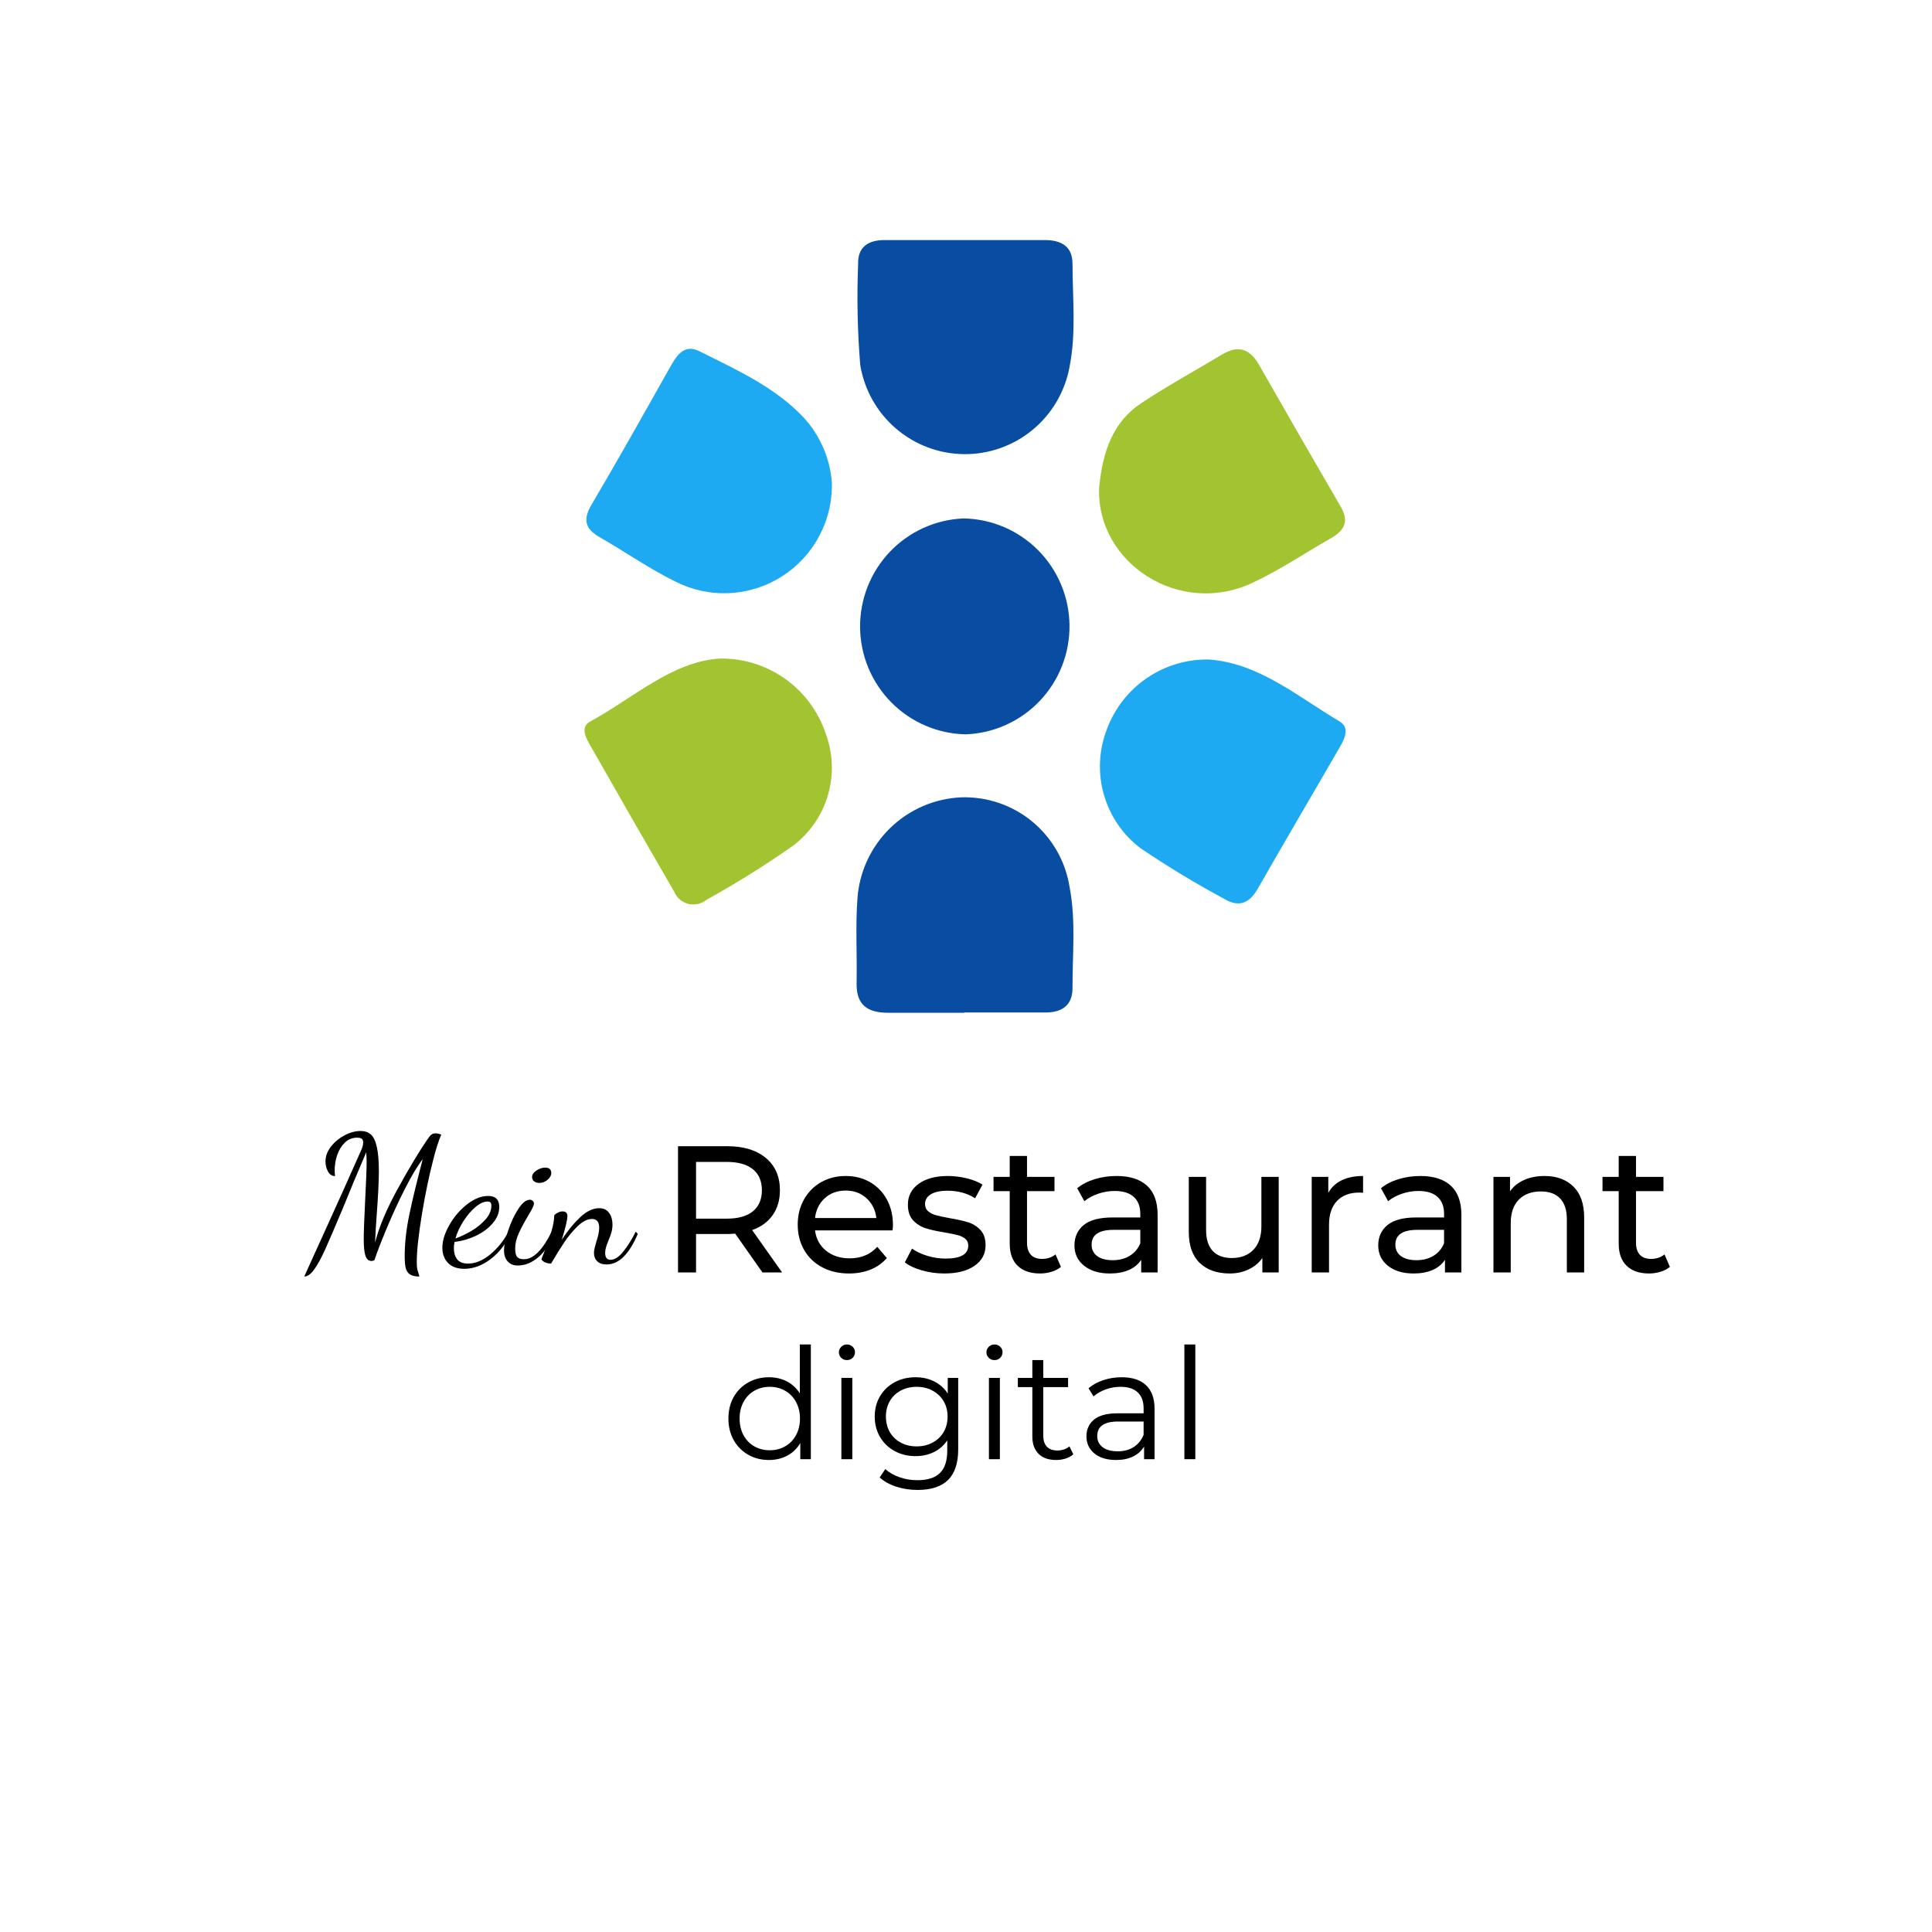 <svg xmlns="http://www.w3.org/2000/svg" xmlns:xlink="http://www.w3.org/1999/xlink" width="500" zoomAndPan="magnify" viewBox="0 0 375 375" height="500" preserveAspectRatio="xMidYMid meet" version="1.0"><defs><g/><clipPath id="878f345e4d"><path d="M 166 46.598 L 209 46.598 L 209 196.598 L 166 196.598 Z M 166 46.598 " clip-rule="nonzero"/></clipPath><clipPath id="def9176f77"><path d="M 113.453 67 L 261.203 67 L 261.203 176 L 113.453 176 Z M 113.453 67 " clip-rule="nonzero"/></clipPath></defs><g clip-path="url(#878f345e4d)"><path fill="#094da2" d="M 187.57 46.598 L 202.855 46.598 C 205.77 46.598 208.152 47.672 208.172 51.129 C 208.172 57.867 208.93 64.617 207.582 71.297 C 207.359 72.484 207.035 73.641 206.609 74.77 C 206.188 75.895 205.668 76.98 205.055 78.016 C 204.441 79.055 203.746 80.031 202.961 80.945 C 202.176 81.859 201.32 82.699 200.391 83.465 C 199.461 84.227 198.473 84.906 197.422 85.496 C 196.375 86.086 195.281 86.582 194.148 86.984 C 193.012 87.383 191.852 87.68 190.664 87.875 C 189.477 88.07 188.285 88.164 187.082 88.148 C 185.879 88.137 184.684 88.016 183.504 87.793 C 182.32 87.57 181.168 87.246 180.043 86.82 C 178.918 86.398 177.836 85.875 176.801 85.262 C 175.766 84.648 174.793 83.945 173.879 83.16 C 172.969 82.375 172.129 81.516 171.367 80.586 C 170.605 79.652 169.93 78.66 169.34 77.609 C 168.75 76.559 168.258 75.465 167.859 74.328 C 167.461 73.188 167.164 72.027 166.969 70.836 C 166.434 64.32 166.301 57.793 166.562 51.262 C 166.453 47.875 168.609 46.598 171.676 46.598 Z M 187.164 196.578 L 172.395 196.578 C 168.465 196.578 166.191 195.137 166.266 190.863 C 166.379 185.312 166.027 179.762 166.434 174.32 C 166.527 173.039 166.738 171.781 167.062 170.539 C 167.391 169.297 167.824 168.094 168.367 166.934 C 168.91 165.77 169.551 164.668 170.297 163.621 C 171.039 162.578 171.871 161.605 172.789 160.715 C 173.711 159.82 174.703 159.016 175.766 158.305 C 176.832 157.594 177.953 156.98 179.129 156.473 C 180.305 155.965 181.516 155.566 182.762 155.281 C 184.012 154.992 185.273 154.82 186.555 154.762 C 187.805 154.719 189.047 154.793 190.281 154.977 C 191.516 155.16 192.727 155.453 193.91 155.859 C 195.094 156.262 196.227 156.77 197.32 157.383 C 198.41 157.992 199.438 158.699 200.398 159.496 C 201.359 160.297 202.242 161.176 203.047 162.137 C 203.848 163.094 204.559 164.121 205.176 165.211 C 205.793 166.297 206.305 167.434 206.715 168.617 C 207.125 169.801 207.426 171.012 207.617 172.25 C 208.855 178.723 208.152 185.199 208.172 191.805 C 208.172 195.172 206.086 196.504 203.02 196.523 L 187.125 196.523 Z M 187.164 196.578 " fill-opacity="1" fill-rule="nonzero"/></g><g clip-path="url(#def9176f77)"><path fill="#a1c430" d="M 139.758 127.824 C 140.879 127.809 141.992 127.879 143.102 128.039 C 144.211 128.199 145.297 128.445 146.367 128.777 C 147.438 129.109 148.477 129.523 149.48 130.02 C 150.484 130.512 151.445 131.086 152.359 131.734 C 153.273 132.379 154.133 133.098 154.934 133.879 C 155.738 134.664 156.473 135.504 157.145 136.402 C 157.812 137.305 158.406 138.25 158.93 139.242 C 159.449 140.238 159.891 141.266 160.25 142.328 C 160.609 143.293 160.891 144.277 161.094 145.281 C 161.293 146.289 161.414 147.309 161.449 148.336 C 161.488 149.363 161.441 150.383 161.312 151.402 C 161.18 152.422 160.969 153.426 160.68 154.41 C 160.387 155.395 160.016 156.352 159.57 157.273 C 159.121 158.199 158.602 159.082 158.012 159.922 C 157.422 160.762 156.77 161.547 156.051 162.281 C 155.332 163.016 154.559 163.684 153.73 164.293 C 148.375 168.035 142.836 171.492 137.117 174.652 C 136.875 174.852 136.617 175.016 136.336 175.152 C 136.055 175.289 135.766 175.395 135.461 175.461 C 135.156 175.531 134.848 175.562 134.539 175.559 C 134.227 175.559 133.918 175.52 133.617 175.445 C 133.312 175.371 133.023 175.262 132.746 175.117 C 132.469 174.977 132.211 174.805 131.977 174.605 C 131.738 174.402 131.527 174.176 131.34 173.926 C 131.156 173.672 131 173.406 130.879 173.117 C 125.34 163.559 119.844 153.98 114.395 144.383 C 113.473 142.812 112.789 140.961 114.578 140.035 C 123.051 135.41 130.508 128.359 139.758 127.824 Z M 213.34 94.703 C 214.004 87.656 215.996 81.902 221.535 78.238 C 226.633 74.871 232.004 71.926 237.246 68.781 C 240.328 66.934 242.598 67.711 244.352 70.762 C 249.621 80.012 254.926 89.227 260.266 98.406 C 261.891 101.199 260.91 102.977 258.418 104.418 C 253.289 107.34 248.34 110.691 243.004 113.168 C 228.863 119.758 212.805 109.246 213.34 94.703 Z M 213.34 94.703 " fill-opacity="1" fill-rule="nonzero"/><path fill="#1eaaf2" d="M 161.469 93.723 C 161.477 94.172 161.473 94.621 161.453 95.07 C 161.434 95.52 161.402 95.965 161.355 96.41 C 161.305 96.859 161.246 97.301 161.168 97.746 C 161.094 98.188 161 98.625 160.898 99.062 C 160.793 99.5 160.676 99.934 160.543 100.363 C 160.41 100.789 160.266 101.215 160.105 101.633 C 159.949 102.055 159.773 102.469 159.59 102.875 C 159.402 103.285 159.203 103.688 158.992 104.082 C 158.781 104.48 158.559 104.867 158.32 105.25 C 158.086 105.629 157.836 106.004 157.578 106.367 C 157.316 106.734 157.043 107.09 156.762 107.438 C 156.477 107.785 156.184 108.125 155.879 108.453 C 155.574 108.781 155.258 109.102 154.934 109.41 C 154.609 109.719 154.273 110.016 153.93 110.305 C 153.586 110.59 153.23 110.867 152.871 111.129 C 152.508 111.395 152.137 111.645 151.762 111.887 C 151.383 112.129 150.996 112.355 150.602 112.57 C 150.211 112.785 149.812 112.988 149.406 113.18 C 149 113.371 148.59 113.547 148.172 113.711 C 147.754 113.871 147.332 114.023 146.906 114.16 C 146.477 114.297 146.047 114.418 145.613 114.527 C 145.18 114.633 144.742 114.73 144.301 114.809 C 143.859 114.891 143.418 114.957 142.973 115.008 C 142.527 115.059 142.082 115.098 141.633 115.121 C 141.188 115.145 140.738 115.152 140.289 115.145 C 139.844 115.141 139.395 115.121 138.949 115.086 C 138.504 115.051 138.059 115.004 137.613 114.938 C 137.172 114.875 136.73 114.797 136.293 114.707 C 135.852 114.617 135.418 114.512 134.984 114.391 C 134.555 114.27 134.129 114.137 133.703 113.992 C 133.281 113.844 132.863 113.684 132.449 113.508 C 132.039 113.336 131.629 113.148 131.23 112.949 C 126.098 110.449 121.371 107.121 116.461 104.309 C 113.473 102.625 113.121 100.773 114.875 97.852 C 120.078 89.043 125.082 80.105 130.086 71.223 C 131.359 68.984 132.781 66.672 135.789 68.191 C 143.008 71.797 150.391 75.129 155.93 80.977 C 157.547 82.723 158.832 84.691 159.781 86.875 C 160.73 89.062 161.293 91.344 161.469 93.723 Z M 234.625 128.008 C 244.316 128.691 251.793 135.152 259.969 140 C 261.98 141.184 261.098 143.219 260.117 144.902 C 254.781 154.152 249.41 163.258 244.133 172.488 C 242.508 175.355 240.438 176.188 237.578 174.449 C 232.004 171.445 226.598 168.172 221.352 164.625 C 220.496 163.973 219.699 163.258 218.961 162.48 C 218.223 161.699 217.551 160.863 216.945 159.973 C 216.34 159.086 215.812 158.152 215.359 157.176 C 214.902 156.203 214.531 155.195 214.238 154.16 C 213.949 153.125 213.742 152.074 213.621 151.004 C 213.5 149.934 213.465 148.863 213.52 147.789 C 213.57 146.715 213.707 145.648 213.934 144.598 C 214.156 143.547 214.465 142.52 214.852 141.516 C 215.227 140.516 215.672 139.551 216.195 138.621 C 216.715 137.688 217.305 136.805 217.961 135.965 C 218.617 135.125 219.336 134.34 220.113 133.609 C 220.891 132.883 221.719 132.215 222.598 131.613 C 223.477 131.016 224.398 130.484 225.359 130.023 C 226.32 129.566 227.312 129.184 228.332 128.879 C 229.352 128.57 230.391 128.348 231.445 128.199 C 232.5 128.055 233.559 127.992 234.625 128.008 Z M 234.625 128.008 " fill-opacity="1" fill-rule="nonzero"/></g><path fill="#094da2" d="M 187.07 100.625 C 187.742 100.637 188.414 100.684 189.082 100.762 C 189.75 100.84 190.414 100.949 191.07 101.09 C 191.73 101.23 192.379 101.406 193.02 101.609 C 193.66 101.812 194.289 102.047 194.906 102.312 C 195.527 102.578 196.129 102.875 196.719 103.199 C 197.309 103.523 197.883 103.875 198.441 104.254 C 198.996 104.633 199.531 105.035 200.051 105.469 C 200.566 105.898 201.062 106.355 201.535 106.832 C 202.008 107.312 202.457 107.812 202.883 108.336 C 203.309 108.859 203.707 109.398 204.082 109.961 C 204.453 110.523 204.797 111.102 205.117 111.695 C 205.434 112.289 205.723 112.898 205.98 113.52 C 206.238 114.141 206.469 114.773 206.664 115.418 C 206.863 116.062 207.027 116.715 207.164 117.375 C 207.301 118.039 207.402 118.703 207.473 119.375 C 207.543 120.043 207.582 120.715 207.59 121.391 C 207.594 122.062 207.57 122.738 207.512 123.41 C 207.453 124.082 207.359 124.746 207.238 125.41 C 207.117 126.074 206.961 126.73 206.777 127.379 C 206.59 128.023 206.375 128.664 206.125 129.289 C 205.879 129.918 205.602 130.531 205.297 131.129 C 204.988 131.73 204.656 132.316 204.293 132.883 C 203.93 133.449 203.539 134 203.125 134.531 C 202.711 135.059 202.27 135.57 201.805 136.059 C 201.34 136.547 200.855 137.008 200.344 137.449 C 199.836 137.891 199.309 138.305 198.758 138.695 C 198.211 139.086 197.645 139.445 197.059 139.781 C 196.477 140.117 195.875 140.422 195.262 140.699 C 194.648 140.977 194.023 141.223 193.387 141.438 C 192.75 141.656 192.105 141.84 191.449 141.996 C 190.793 142.148 190.133 142.27 189.469 142.359 C 188.801 142.449 188.133 142.508 187.457 142.535 C 186.785 142.52 186.117 142.477 185.449 142.398 C 184.781 142.32 184.117 142.211 183.457 142.07 C 182.801 141.926 182.152 141.754 181.512 141.551 C 180.871 141.344 180.242 141.109 179.621 140.844 C 179.004 140.578 178.398 140.285 177.809 139.961 C 177.219 139.637 176.645 139.285 176.09 138.906 C 175.535 138.527 174.996 138.121 174.48 137.691 C 173.965 137.258 173.469 136.805 172.996 136.324 C 172.52 135.848 172.07 135.344 171.648 134.824 C 171.223 134.301 170.824 133.758 170.449 133.199 C 170.078 132.637 169.73 132.059 169.414 131.465 C 169.098 130.871 168.809 130.262 168.551 129.641 C 168.289 129.016 168.062 128.383 167.863 127.738 C 167.668 127.094 167.5 126.441 167.367 125.781 C 167.23 125.121 167.129 124.457 167.055 123.785 C 166.984 123.113 166.945 122.441 166.941 121.77 C 166.934 121.094 166.961 120.422 167.02 119.75 C 167.078 119.078 167.168 118.41 167.293 117.746 C 167.414 117.086 167.57 116.43 167.754 115.781 C 167.941 115.133 168.156 114.496 168.402 113.867 C 168.652 113.242 168.93 112.629 169.234 112.027 C 169.539 111.426 169.875 110.844 170.238 110.273 C 170.602 109.707 170.988 109.16 171.406 108.629 C 171.82 108.098 172.258 107.59 172.723 107.102 C 173.188 106.613 173.676 106.148 174.184 105.707 C 174.695 105.266 175.223 104.852 175.773 104.465 C 176.32 104.074 176.887 103.711 177.473 103.375 C 178.055 103.043 178.652 102.734 179.266 102.461 C 179.879 102.184 180.504 101.938 181.141 101.719 C 181.781 101.504 182.426 101.316 183.082 101.164 C 183.734 101.012 184.395 100.887 185.062 100.797 C 185.73 100.707 186.398 100.648 187.07 100.625 Z M 187.07 100.625 " fill-opacity="1" fill-rule="nonzero"/><g fill="#000000" fill-opacity="1"><g transform="translate(59.646, 244.728)"><g><path d="M 0.531 0.562 C 0.969 -0.395 2.176 -3.055 4.156 -7.422 C 6.145 -11.785 8.258 -16.5 10.5 -21.562 C 10.727 -22.094 10.844 -22.57 10.844 -23 C 10.844 -23.301 10.758 -23.523 10.594 -23.672 C 10.438 -23.828 10.125 -23.906 9.656 -23.906 C 8.727 -23.906 7.938 -23.582 7.281 -22.938 C 6.625 -22.301 6.129 -21.492 5.797 -20.516 C 5.473 -19.535 5.312 -18.539 5.312 -17.531 C 5.312 -17.227 5.336 -16.867 5.391 -16.453 C 4.785 -16.453 4.32 -16.754 4 -17.359 C 3.688 -17.961 3.531 -18.613 3.531 -19.312 C 3.531 -20.301 3.879 -21.25 4.578 -22.156 C 5.285 -23.062 6.164 -23.797 7.219 -24.359 C 8.281 -24.922 9.328 -25.203 10.359 -25.203 C 11.172 -25.203 11.828 -24.977 12.328 -24.531 C 12.836 -24.094 13.223 -23.301 13.484 -22.156 C 13.754 -21.008 13.891 -19.41 13.891 -17.359 C 13.891 -15.473 13.75 -12.641 13.469 -8.859 C 13.332 -7.055 13.227 -5.289 13.156 -3.562 C 13.945 -6.625 15.422 -10.113 17.578 -14.031 C 19.742 -17.957 21.598 -21.051 23.141 -23.312 C 23.504 -23.875 23.797 -24.254 24.016 -24.453 C 24.242 -24.648 24.535 -24.75 24.891 -24.75 C 25.211 -24.75 25.582 -24.664 26 -24.5 C 25.414 -23.102 24.895 -21.469 24.438 -19.594 C 23.633 -16.52 22.898 -12.977 22.234 -8.969 C 21.578 -4.969 21.25 -1.922 21.25 0.172 C 21.25 0.734 21.27 1.156 21.312 1.438 C 21.363 1.719 21.445 2.02 21.562 2.344 L 21.766 3.047 C 20.973 3.047 20.375 2.914 19.969 2.656 C 19.562 2.406 19.281 2.008 19.125 1.469 C 18.977 0.938 18.906 0.156 18.906 -0.875 C 18.906 -3.375 19.195 -6.035 19.781 -8.859 C 20.363 -11.68 21.238 -15.305 22.406 -19.734 C 21.375 -18.41 20.227 -16.504 18.969 -14.016 C 17.707 -11.535 16.535 -9 15.453 -6.406 C 14.367 -3.812 13.555 -1.711 13.016 -0.109 C 12.766 -0.016 12.594 0.031 12.5 0.031 C 11.914 0.031 11.508 -0.312 11.281 -1 C 11.062 -1.688 10.953 -2.766 10.953 -4.234 C 10.953 -5.535 11.047 -8.055 11.234 -11.797 C 11.422 -15.484 11.516 -17.922 11.516 -19.109 C 11.516 -19.766 11.488 -20.414 11.438 -21.062 C 9.758 -17.164 8.316 -13.711 7.109 -10.703 C 5.492 -6.836 4.289 -4.031 3.5 -2.281 C 2.707 -0.531 1.984 0.789 1.328 1.688 C 0.672 2.594 0.031 3.047 -0.594 3.047 Z M 0.531 0.562 "/></g></g></g><g fill="#000000" fill-opacity="1"><g transform="translate(86.345, 244.728)"><g><path d="M 3.781 1.547 C 2.406 1.547 1.348 1.164 0.609 0.406 C -0.117 -0.352 -0.484 -1.328 -0.484 -2.516 C -0.484 -3.891 -0.031 -5.367 0.875 -6.953 C 1.781 -8.547 2.926 -9.883 4.312 -10.969 C 5.707 -12.051 7.07 -12.594 8.406 -12.594 C 9.844 -12.594 10.562 -11.883 10.562 -10.469 C 10.562 -9.32 10.129 -8.254 9.266 -7.266 C 8.41 -6.273 7.305 -5.461 5.953 -4.828 C 4.598 -4.203 3.242 -3.816 1.891 -3.672 C 1.797 -3.273 1.75 -2.859 1.75 -2.422 C 1.75 -1.578 1.957 -0.875 2.375 -0.312 C 2.801 0.25 3.516 0.531 4.516 0.531 C 5.941 0.531 7.375 -0.062 8.812 -1.25 C 10.258 -2.445 11.441 -3.922 12.359 -5.672 L 12.781 -5.359 C 11.844 -3.273 10.547 -1.602 8.891 -0.344 C 7.234 0.914 5.531 1.547 3.781 1.547 Z M 2.062 -4.344 C 3.039 -4.688 4.066 -5.172 5.141 -5.797 C 6.211 -6.43 7.129 -7.176 7.891 -8.031 C 8.648 -8.883 9.031 -9.773 9.031 -10.703 C 9.031 -10.984 8.977 -11.188 8.875 -11.312 C 8.77 -11.445 8.578 -11.516 8.297 -11.516 C 7.566 -11.516 6.773 -11.148 5.922 -10.422 C 5.078 -9.703 4.297 -8.781 3.578 -7.656 C 2.867 -6.539 2.363 -5.438 2.062 -4.344 Z M 2.062 -4.344 "/></g></g></g><g fill="#000000" fill-opacity="1"><g transform="translate(97.997, 244.728)"><g><path d="M 6.719 -15.125 C 6.301 -15.125 5.957 -15.223 5.688 -15.422 C 5.414 -15.617 5.281 -15.906 5.281 -16.281 C 5.281 -16.738 5.562 -17.156 6.125 -17.531 C 6.688 -17.906 7.258 -18.094 7.844 -18.094 C 8.613 -18.094 9 -17.734 9 -17.016 C 9 -16.566 8.758 -16.141 8.281 -15.734 C 7.801 -15.328 7.281 -15.125 6.719 -15.125 Z M 2.516 0.906 C 1.648 0.906 0.984 0.629 0.516 0.078 C 0.055 -0.461 -0.172 -1.164 -0.172 -2.031 C -0.172 -2.938 0.086 -4.191 0.609 -5.797 C 1.141 -7.41 1.797 -8.82 2.578 -10.031 C 3.359 -11.25 4.117 -11.859 4.859 -11.859 C 5.078 -11.859 5.258 -11.785 5.406 -11.641 C 5.562 -11.504 5.641 -11.32 5.641 -11.094 C 5.641 -10.77 5.266 -9.988 4.516 -8.75 C 3.742 -7.469 3.129 -6.316 2.672 -5.297 C 2.223 -4.285 2 -3.328 2 -2.422 C 2 -1.598 2.129 -1.039 2.391 -0.75 C 2.66 -0.457 3.098 -0.312 3.703 -0.312 C 5.523 -0.312 7.32 -2.098 9.094 -5.672 L 9.422 -5.312 C 8.766 -3.352 7.801 -1.828 6.531 -0.734 C 5.258 0.359 3.922 0.906 2.516 0.906 Z M 2.516 0.906 "/></g></g></g><g fill="#000000" fill-opacity="1"><g transform="translate(106.43, 244.728)"><g><path d="M 11.312 0.703 C 10.508 0.703 9.898 0.492 9.484 0.078 C 9.066 -0.328 8.859 -0.867 8.859 -1.547 C 8.859 -1.848 8.91 -2.203 9.016 -2.609 C 9.117 -3.016 9.227 -3.414 9.344 -3.812 C 9.488 -4.227 9.613 -4.672 9.719 -5.141 C 9.82 -5.609 9.875 -6.031 9.875 -6.406 C 9.875 -7.551 9.406 -8.125 8.469 -8.125 C 7.582 -8.125 6.656 -7.656 5.688 -6.719 C 4.719 -5.781 3.852 -4.738 3.094 -3.594 C 2.332 -2.457 1.477 -1.082 0.531 0.531 C 0.133 0.531 -0.223 0.461 -0.547 0.328 C -0.879 0.203 -1.141 0.008 -1.328 -0.25 C -1.328 -0.363 -1.176 -0.781 -0.875 -1.5 C -0.289 -3 0.188 -4.359 0.562 -5.578 C 0.938 -6.805 1.133 -7.898 1.156 -8.859 C 1.32 -9.047 1.555 -9.211 1.859 -9.359 C 2.16 -9.516 2.461 -9.594 2.766 -9.594 C 3.391 -9.594 3.703 -9.289 3.703 -8.688 C 3.703 -8.332 3.598 -7.719 3.391 -6.844 C 3.18 -5.969 2.914 -5.039 2.594 -4.062 C 3.707 -5.789 4.895 -7.25 6.156 -8.438 C 7.414 -9.625 8.656 -10.219 9.875 -10.219 C 10.738 -10.219 11.383 -9.906 11.812 -9.281 C 12.238 -8.664 12.453 -7.926 12.453 -7.062 C 12.453 -6.551 12.391 -6.062 12.266 -5.594 C 12.141 -5.133 11.945 -4.598 11.688 -3.984 C 11.477 -3.473 11.316 -3.031 11.203 -2.656 C 11.086 -2.281 11.031 -1.91 11.031 -1.547 C 11.031 -0.648 11.379 -0.203 12.078 -0.203 C 12.867 -0.203 13.688 -0.727 14.531 -1.781 C 15.383 -2.832 16.195 -4.129 16.969 -5.672 L 17.359 -5.219 C 15.68 -1.27 13.664 0.703 11.312 0.703 Z M 11.312 0.703 "/></g></g></g><g fill="#000000" fill-opacity="1"><g transform="translate(127.929, 246.978)"><g><path d="M 20.062 0 L 14.766 -7.531 C 14.117 -7.477 13.609 -7.453 13.234 -7.453 L 7.172 -7.453 L 7.172 0 L 3.672 0 L 3.672 -24.5 L 13.234 -24.5 C 16.398 -24.5 18.895 -23.738 20.719 -22.219 C 22.539 -20.707 23.453 -18.617 23.453 -15.953 C 23.453 -14.066 22.984 -12.457 22.047 -11.125 C 21.117 -9.801 19.789 -8.832 18.062 -8.219 L 23.875 0 Z M 13.125 -10.438 C 15.344 -10.438 17.035 -10.91 18.203 -11.859 C 19.367 -12.816 19.953 -14.18 19.953 -15.953 C 19.953 -17.734 19.367 -19.094 18.203 -20.031 C 17.035 -20.977 15.344 -21.453 13.125 -21.453 L 7.172 -21.453 L 7.172 -10.438 Z M 13.125 -10.438 "/></g></g></g><g fill="#000000" fill-opacity="1"><g transform="translate(153.368, 246.978)"><g><path d="M 19.953 -9.172 C 19.953 -8.91 19.926 -8.57 19.875 -8.156 L 4.828 -8.156 C 5.035 -6.52 5.75 -5.207 6.969 -4.219 C 8.195 -3.227 9.723 -2.734 11.547 -2.734 C 13.766 -2.734 15.551 -3.477 16.906 -4.969 L 18.766 -2.797 C 17.922 -1.816 16.875 -1.07 15.625 -0.562 C 14.375 -0.051 12.977 0.203 11.438 0.203 C 9.477 0.203 7.738 -0.195 6.219 -1 C 4.707 -1.801 3.535 -2.926 2.703 -4.375 C 1.879 -5.82 1.469 -7.457 1.469 -9.281 C 1.469 -11.07 1.867 -12.691 2.672 -14.141 C 3.484 -15.586 4.594 -16.711 6 -17.516 C 7.414 -18.316 9.008 -18.719 10.781 -18.719 C 12.551 -18.719 14.129 -18.316 15.516 -17.516 C 16.91 -16.711 18 -15.586 18.781 -14.141 C 19.562 -12.691 19.953 -11.035 19.953 -9.172 Z M 10.781 -15.891 C 9.164 -15.891 7.816 -15.398 6.734 -14.422 C 5.648 -13.441 5.016 -12.156 4.828 -10.562 L 16.734 -10.562 C 16.547 -12.133 15.906 -13.414 14.812 -14.406 C 13.727 -15.395 12.383 -15.891 10.781 -15.891 Z M 10.781 -15.891 "/></g></g></g><g fill="#000000" fill-opacity="1"><g transform="translate(174.783, 246.978)"><g><path d="M 8.5 0.203 C 6.988 0.203 5.531 0 4.125 -0.406 C 2.727 -0.812 1.633 -1.328 0.844 -1.953 L 2.234 -4.625 C 3.055 -4.039 4.051 -3.57 5.219 -3.219 C 6.383 -2.863 7.562 -2.688 8.75 -2.688 C 11.688 -2.688 13.156 -3.531 13.156 -5.219 C 13.156 -5.781 12.957 -6.223 12.562 -6.547 C 12.164 -6.867 11.672 -7.102 11.078 -7.25 C 10.484 -7.406 9.641 -7.578 8.547 -7.766 C 7.047 -8.004 5.82 -8.273 4.875 -8.578 C 3.938 -8.879 3.129 -9.391 2.453 -10.109 C 1.773 -10.836 1.438 -11.852 1.438 -13.156 C 1.438 -14.844 2.133 -16.191 3.531 -17.203 C 4.938 -18.211 6.816 -18.719 9.172 -18.719 C 10.41 -18.719 11.645 -18.566 12.875 -18.266 C 14.113 -17.961 15.129 -17.555 15.922 -17.047 L 14.484 -14.391 C 12.973 -15.367 11.191 -15.859 9.141 -15.859 C 7.711 -15.859 6.625 -15.625 5.875 -15.156 C 5.133 -14.688 4.766 -14.066 4.766 -13.297 C 4.766 -12.691 4.973 -12.211 5.391 -11.859 C 5.805 -11.516 6.32 -11.258 6.938 -11.094 C 7.562 -10.926 8.438 -10.738 9.562 -10.531 C 11.051 -10.281 12.254 -10.008 13.172 -9.719 C 14.098 -9.426 14.883 -8.926 15.531 -8.219 C 16.188 -7.52 16.516 -6.539 16.516 -5.281 C 16.516 -3.602 15.797 -2.27 14.359 -1.281 C 12.93 -0.289 10.977 0.203 8.5 0.203 Z M 8.5 0.203 "/></g></g></g><g fill="#000000" fill-opacity="1"><g transform="translate(192.314, 246.978)"><g><path d="M 13.609 -1.078 C 13.117 -0.66 12.508 -0.344 11.781 -0.125 C 11.062 0.094 10.32 0.203 9.562 0.203 C 7.688 0.203 6.234 -0.297 5.203 -1.297 C 4.18 -2.297 3.672 -3.727 3.672 -5.594 L 3.672 -15.781 L 0.531 -15.781 L 0.531 -18.547 L 3.672 -18.547 L 3.672 -22.609 L 7.031 -22.609 L 7.031 -18.547 L 12.359 -18.547 L 12.359 -15.781 L 7.031 -15.781 L 7.031 -5.734 C 7.031 -4.734 7.281 -3.961 7.781 -3.422 C 8.289 -2.891 9.008 -2.625 9.938 -2.625 C 10.969 -2.625 11.844 -2.914 12.562 -3.5 Z M 13.609 -1.078 "/></g></g></g><g fill="#000000" fill-opacity="1"><g transform="translate(206.801, 246.978)"><g><path d="M 9.938 -18.719 C 12.508 -18.719 14.477 -18.086 15.844 -16.828 C 17.207 -15.566 17.891 -13.691 17.891 -11.203 L 17.891 0 L 14.703 0 L 14.703 -2.453 C 14.141 -1.586 13.336 -0.926 12.297 -0.469 C 11.266 -0.02 10.035 0.203 8.609 0.203 C 6.535 0.203 4.875 -0.297 3.625 -1.297 C 2.375 -2.297 1.75 -3.613 1.75 -5.25 C 1.75 -6.883 2.344 -8.195 3.531 -9.188 C 4.719 -10.176 6.609 -10.672 9.203 -10.672 L 14.531 -10.672 L 14.531 -11.344 C 14.531 -12.789 14.109 -13.895 13.266 -14.656 C 12.422 -15.426 11.188 -15.812 9.562 -15.812 C 8.457 -15.812 7.379 -15.629 6.328 -15.266 C 5.285 -14.91 4.398 -14.43 3.672 -13.828 L 2.281 -16.344 C 3.227 -17.113 4.367 -17.703 5.703 -18.109 C 7.035 -18.516 8.445 -18.719 9.938 -18.719 Z M 9.172 -2.375 C 10.453 -2.375 11.555 -2.66 12.484 -3.234 C 13.422 -3.805 14.102 -4.617 14.531 -5.672 L 14.531 -8.266 L 9.344 -8.266 C 6.5 -8.266 5.078 -7.305 5.078 -5.391 C 5.078 -4.453 5.438 -3.711 6.156 -3.172 C 6.883 -2.641 7.891 -2.375 9.172 -2.375 Z M 9.172 -2.375 "/></g></g></g><g fill="#000000" fill-opacity="1"><g transform="translate(227.726, 246.978)"><g><path d="M 20.469 -18.547 L 20.469 0 L 17.297 0 L 17.297 -2.797 C 16.617 -1.836 15.723 -1.098 14.609 -0.578 C 13.504 -0.055 12.297 0.203 10.984 0.203 C 8.516 0.203 6.566 -0.477 5.141 -1.844 C 3.723 -3.207 3.016 -5.219 3.016 -7.875 L 3.016 -18.547 L 6.375 -18.547 L 6.375 -8.266 C 6.375 -6.461 6.801 -5.098 7.656 -4.172 C 8.52 -3.254 9.758 -2.797 11.375 -2.797 C 13.145 -2.797 14.539 -3.332 15.562 -4.406 C 16.594 -5.477 17.109 -6.992 17.109 -8.953 L 17.109 -18.547 Z M 20.469 -18.547 "/></g></g></g><g fill="#000000" fill-opacity="1"><g transform="translate(251.416, 246.978)"><g><path d="M 6.406 -15.438 C 6.988 -16.508 7.848 -17.32 8.984 -17.875 C 10.129 -18.438 11.52 -18.719 13.156 -18.719 L 13.156 -15.469 C 12.969 -15.488 12.711 -15.5 12.391 -15.5 C 10.566 -15.5 9.133 -14.957 8.094 -13.875 C 7.062 -12.789 6.547 -11.242 6.547 -9.234 L 6.547 0 L 3.188 0 L 3.188 -18.547 L 6.406 -18.547 Z M 6.406 -15.438 "/></g></g></g><g fill="#000000" fill-opacity="1"><g transform="translate(265.763, 246.978)"><g><path d="M 9.938 -18.719 C 12.508 -18.719 14.477 -18.086 15.844 -16.828 C 17.207 -15.566 17.891 -13.691 17.891 -11.203 L 17.891 0 L 14.703 0 L 14.703 -2.453 C 14.141 -1.586 13.336 -0.926 12.297 -0.469 C 11.266 -0.02 10.035 0.203 8.609 0.203 C 6.535 0.203 4.875 -0.297 3.625 -1.297 C 2.375 -2.297 1.75 -3.613 1.75 -5.25 C 1.75 -6.883 2.344 -8.195 3.531 -9.188 C 4.719 -10.176 6.609 -10.672 9.203 -10.672 L 14.531 -10.672 L 14.531 -11.344 C 14.531 -12.789 14.109 -13.895 13.266 -14.656 C 12.422 -15.426 11.188 -15.812 9.562 -15.812 C 8.457 -15.812 7.379 -15.629 6.328 -15.266 C 5.285 -14.91 4.398 -14.43 3.672 -13.828 L 2.281 -16.344 C 3.227 -17.113 4.367 -17.703 5.703 -18.109 C 7.035 -18.516 8.445 -18.719 9.938 -18.719 Z M 9.172 -2.375 C 10.453 -2.375 11.555 -2.66 12.484 -3.234 C 13.422 -3.805 14.102 -4.617 14.531 -5.672 L 14.531 -8.266 L 9.344 -8.266 C 6.5 -8.266 5.078 -7.305 5.078 -5.391 C 5.078 -4.453 5.438 -3.711 6.156 -3.172 C 6.883 -2.641 7.891 -2.375 9.172 -2.375 Z M 9.172 -2.375 "/></g></g></g><g fill="#000000" fill-opacity="1"><g transform="translate(286.688, 246.978)"><g><path d="M 13.094 -18.719 C 15.445 -18.719 17.316 -18.035 18.703 -16.672 C 20.098 -15.305 20.797 -13.305 20.797 -10.672 L 20.797 0 L 17.438 0 L 17.438 -10.297 C 17.438 -12.086 17.004 -13.438 16.141 -14.344 C 15.273 -15.258 14.035 -15.719 12.422 -15.719 C 10.598 -15.719 9.16 -15.188 8.109 -14.125 C 7.066 -13.062 6.547 -11.539 6.547 -9.562 L 6.547 0 L 3.188 0 L 3.188 -18.547 L 6.406 -18.547 L 6.406 -15.75 C 7.082 -16.707 8 -17.441 9.156 -17.953 C 10.312 -18.461 11.625 -18.719 13.094 -18.719 Z M 13.094 -18.719 "/></g></g></g><g fill="#000000" fill-opacity="1"><g transform="translate(310.517, 246.978)"><g><path d="M 13.609 -1.078 C 13.117 -0.66 12.508 -0.344 11.781 -0.125 C 11.062 0.094 10.32 0.203 9.562 0.203 C 7.688 0.203 6.234 -0.297 5.203 -1.297 C 4.18 -2.297 3.672 -3.727 3.672 -5.594 L 3.672 -15.781 L 0.531 -15.781 L 0.531 -18.547 L 3.672 -18.547 L 3.672 -22.609 L 7.031 -22.609 L 7.031 -18.547 L 12.359 -18.547 L 12.359 -15.781 L 7.031 -15.781 L 7.031 -5.734 C 7.031 -4.734 7.281 -3.961 7.781 -3.422 C 8.289 -2.891 9.008 -2.625 9.938 -2.625 C 10.969 -2.625 11.844 -2.914 12.562 -3.5 Z M 13.609 -1.078 "/></g></g></g><g fill="#000000" fill-opacity="1"><g transform="translate(140.01, 283.228)"><g><path d="M 17.375 -22.266 L 17.375 0 L 15.328 0 L 15.328 -3.125 C 14.691 -2.062 13.848 -1.25 12.797 -0.688 C 11.742 -0.125 10.555 0.156 9.234 0.156 C 7.754 0.156 6.414 -0.18 5.219 -0.859 C 4.02 -1.547 3.078 -2.5 2.391 -3.719 C 1.711 -4.938 1.375 -6.328 1.375 -7.891 C 1.375 -9.453 1.711 -10.844 2.391 -12.062 C 3.078 -13.281 4.02 -14.223 5.219 -14.891 C 6.414 -15.566 7.754 -15.906 9.234 -15.906 C 10.516 -15.906 11.672 -15.641 12.703 -15.109 C 13.734 -14.578 14.578 -13.801 15.234 -12.781 L 15.234 -22.266 Z M 9.422 -1.734 C 10.516 -1.734 11.504 -1.988 12.391 -2.5 C 13.285 -3.008 13.988 -3.734 14.5 -4.672 C 15.008 -5.617 15.266 -6.691 15.266 -7.891 C 15.266 -9.086 15.008 -10.156 14.5 -11.094 C 13.988 -12.039 13.285 -12.77 12.391 -13.281 C 11.504 -13.789 10.516 -14.047 9.422 -14.047 C 8.297 -14.047 7.285 -13.789 6.391 -13.281 C 5.504 -12.77 4.805 -12.039 4.297 -11.094 C 3.797 -10.156 3.547 -9.086 3.547 -7.891 C 3.547 -6.691 3.797 -5.617 4.297 -4.672 C 4.805 -3.734 5.504 -3.008 6.391 -2.5 C 7.285 -1.988 8.297 -1.734 9.422 -1.734 Z M 9.422 -1.734 "/></g></g></g><g fill="#000000" fill-opacity="1"><g transform="translate(160.342, 283.228)"><g><path d="M 2.969 -15.781 L 5.094 -15.781 L 5.094 0 L 2.969 0 Z M 4.047 -19.234 C 3.609 -19.234 3.238 -19.379 2.938 -19.672 C 2.633 -19.973 2.484 -20.336 2.484 -20.766 C 2.484 -21.16 2.633 -21.508 2.938 -21.812 C 3.238 -22.113 3.609 -22.266 4.047 -22.266 C 4.484 -22.266 4.852 -22.117 5.156 -21.828 C 5.457 -21.535 5.609 -21.191 5.609 -20.797 C 5.609 -20.348 5.457 -19.973 5.156 -19.672 C 4.852 -19.379 4.484 -19.234 4.047 -19.234 Z M 4.047 -19.234 "/></g></g></g><g fill="#000000" fill-opacity="1"><g transform="translate(168.409, 283.228)"><g><path d="M 17.578 -15.781 L 17.578 -1.922 C 17.578 0.754 16.922 2.738 15.609 4.031 C 14.305 5.32 12.332 5.969 9.688 5.969 C 8.227 5.969 6.844 5.754 5.531 5.328 C 4.219 4.898 3.156 4.305 2.344 3.547 L 3.422 1.922 C 4.18 2.598 5.102 3.125 6.188 3.5 C 7.281 3.883 8.426 4.078 9.625 4.078 C 11.625 4.078 13.094 3.613 14.031 2.688 C 14.977 1.758 15.453 0.312 15.453 -1.656 L 15.453 -3.656 C 14.785 -2.656 13.914 -1.895 12.844 -1.375 C 11.781 -0.852 10.598 -0.594 9.297 -0.594 C 7.816 -0.594 6.473 -0.914 5.266 -1.562 C 4.055 -2.219 3.102 -3.129 2.406 -4.297 C 1.719 -5.473 1.375 -6.801 1.375 -8.281 C 1.375 -9.758 1.719 -11.078 2.406 -12.234 C 3.102 -13.398 4.051 -14.301 5.25 -14.938 C 6.445 -15.582 7.797 -15.906 9.297 -15.906 C 10.641 -15.906 11.848 -15.633 12.922 -15.094 C 14.004 -14.551 14.879 -13.77 15.547 -12.75 L 15.547 -15.781 Z M 9.516 -2.484 C 10.648 -2.484 11.676 -2.727 12.594 -3.219 C 13.52 -3.707 14.238 -4.391 14.75 -5.266 C 15.258 -6.148 15.516 -7.156 15.516 -8.281 C 15.516 -9.395 15.258 -10.383 14.75 -11.25 C 14.238 -12.125 13.523 -12.805 12.609 -13.297 C 11.703 -13.797 10.672 -14.047 9.516 -14.047 C 8.367 -14.047 7.336 -13.801 6.422 -13.312 C 5.516 -12.832 4.805 -12.148 4.297 -11.266 C 3.797 -10.391 3.547 -9.395 3.547 -8.281 C 3.547 -7.156 3.797 -6.148 4.297 -5.266 C 4.805 -4.391 5.516 -3.707 6.422 -3.219 C 7.336 -2.727 8.367 -2.484 9.516 -2.484 Z M 9.516 -2.484 "/></g></g></g><g fill="#000000" fill-opacity="1"><g transform="translate(188.981, 283.228)"><g><path d="M 2.969 -15.781 L 5.094 -15.781 L 5.094 0 L 2.969 0 Z M 4.047 -19.234 C 3.609 -19.234 3.238 -19.379 2.938 -19.672 C 2.633 -19.973 2.484 -20.336 2.484 -20.766 C 2.484 -21.16 2.633 -21.508 2.938 -21.812 C 3.238 -22.113 3.609 -22.266 4.047 -22.266 C 4.484 -22.266 4.852 -22.117 5.156 -21.828 C 5.457 -21.535 5.609 -21.191 5.609 -20.797 C 5.609 -20.348 5.457 -19.973 5.156 -19.672 C 4.852 -19.379 4.484 -19.234 4.047 -19.234 Z M 4.047 -19.234 "/></g></g></g><g fill="#000000" fill-opacity="1"><g transform="translate(197.048, 283.228)"><g><path d="M 11.281 -0.953 C 10.883 -0.598 10.391 -0.32 9.797 -0.125 C 9.203 0.062 8.586 0.156 7.953 0.156 C 6.473 0.156 5.332 -0.242 4.531 -1.047 C 3.727 -1.848 3.328 -2.977 3.328 -4.438 L 3.328 -13.984 L 0.516 -13.984 L 0.516 -15.781 L 3.328 -15.781 L 3.328 -19.234 L 5.453 -19.234 L 5.453 -15.781 L 10.266 -15.781 L 10.266 -13.984 L 5.453 -13.984 L 5.453 -4.562 C 5.453 -3.625 5.688 -2.91 6.156 -2.422 C 6.633 -1.93 7.312 -1.688 8.188 -1.688 C 8.625 -1.688 9.047 -1.754 9.453 -1.891 C 9.867 -2.023 10.227 -2.223 10.531 -2.484 Z M 11.281 -0.953 "/></g></g></g><g fill="#000000" fill-opacity="1"><g transform="translate(209.223, 283.228)"><g><path d="M 8.484 -15.906 C 10.547 -15.906 12.125 -15.391 13.219 -14.359 C 14.32 -13.328 14.875 -11.801 14.875 -9.781 L 14.875 0 L 12.844 0 L 12.844 -2.453 C 12.363 -1.641 11.656 -1 10.719 -0.531 C 9.789 -0.07 8.688 0.156 7.406 0.156 C 5.645 0.156 4.242 -0.266 3.203 -1.109 C 2.172 -1.953 1.656 -3.062 1.656 -4.438 C 1.656 -5.781 2.141 -6.859 3.109 -7.672 C 4.078 -8.492 5.617 -8.906 7.734 -8.906 L 12.75 -8.906 L 12.75 -9.875 C 12.75 -11.227 12.367 -12.258 11.609 -12.969 C 10.848 -13.688 9.738 -14.047 8.281 -14.047 C 7.281 -14.047 6.316 -13.879 5.391 -13.547 C 4.473 -13.211 3.688 -12.758 3.031 -12.188 L 2.062 -13.766 C 2.863 -14.453 3.82 -14.977 4.938 -15.344 C 6.062 -15.719 7.242 -15.906 8.484 -15.906 Z M 7.734 -1.531 C 8.941 -1.531 9.973 -1.805 10.828 -2.359 C 11.691 -2.91 12.332 -3.703 12.75 -4.734 L 12.75 -7.312 L 7.797 -7.312 C 5.098 -7.312 3.75 -6.375 3.75 -4.5 C 3.75 -3.582 4.098 -2.859 4.797 -2.328 C 5.492 -1.797 6.473 -1.531 7.734 -1.531 Z M 7.734 -1.531 "/></g></g></g><g fill="#000000" fill-opacity="1"><g transform="translate(226.916, 283.228)"><g><path d="M 2.969 -22.266 L 5.094 -22.266 L 5.094 0 L 2.969 0 Z M 2.969 -22.266 "/></g></g></g></svg>